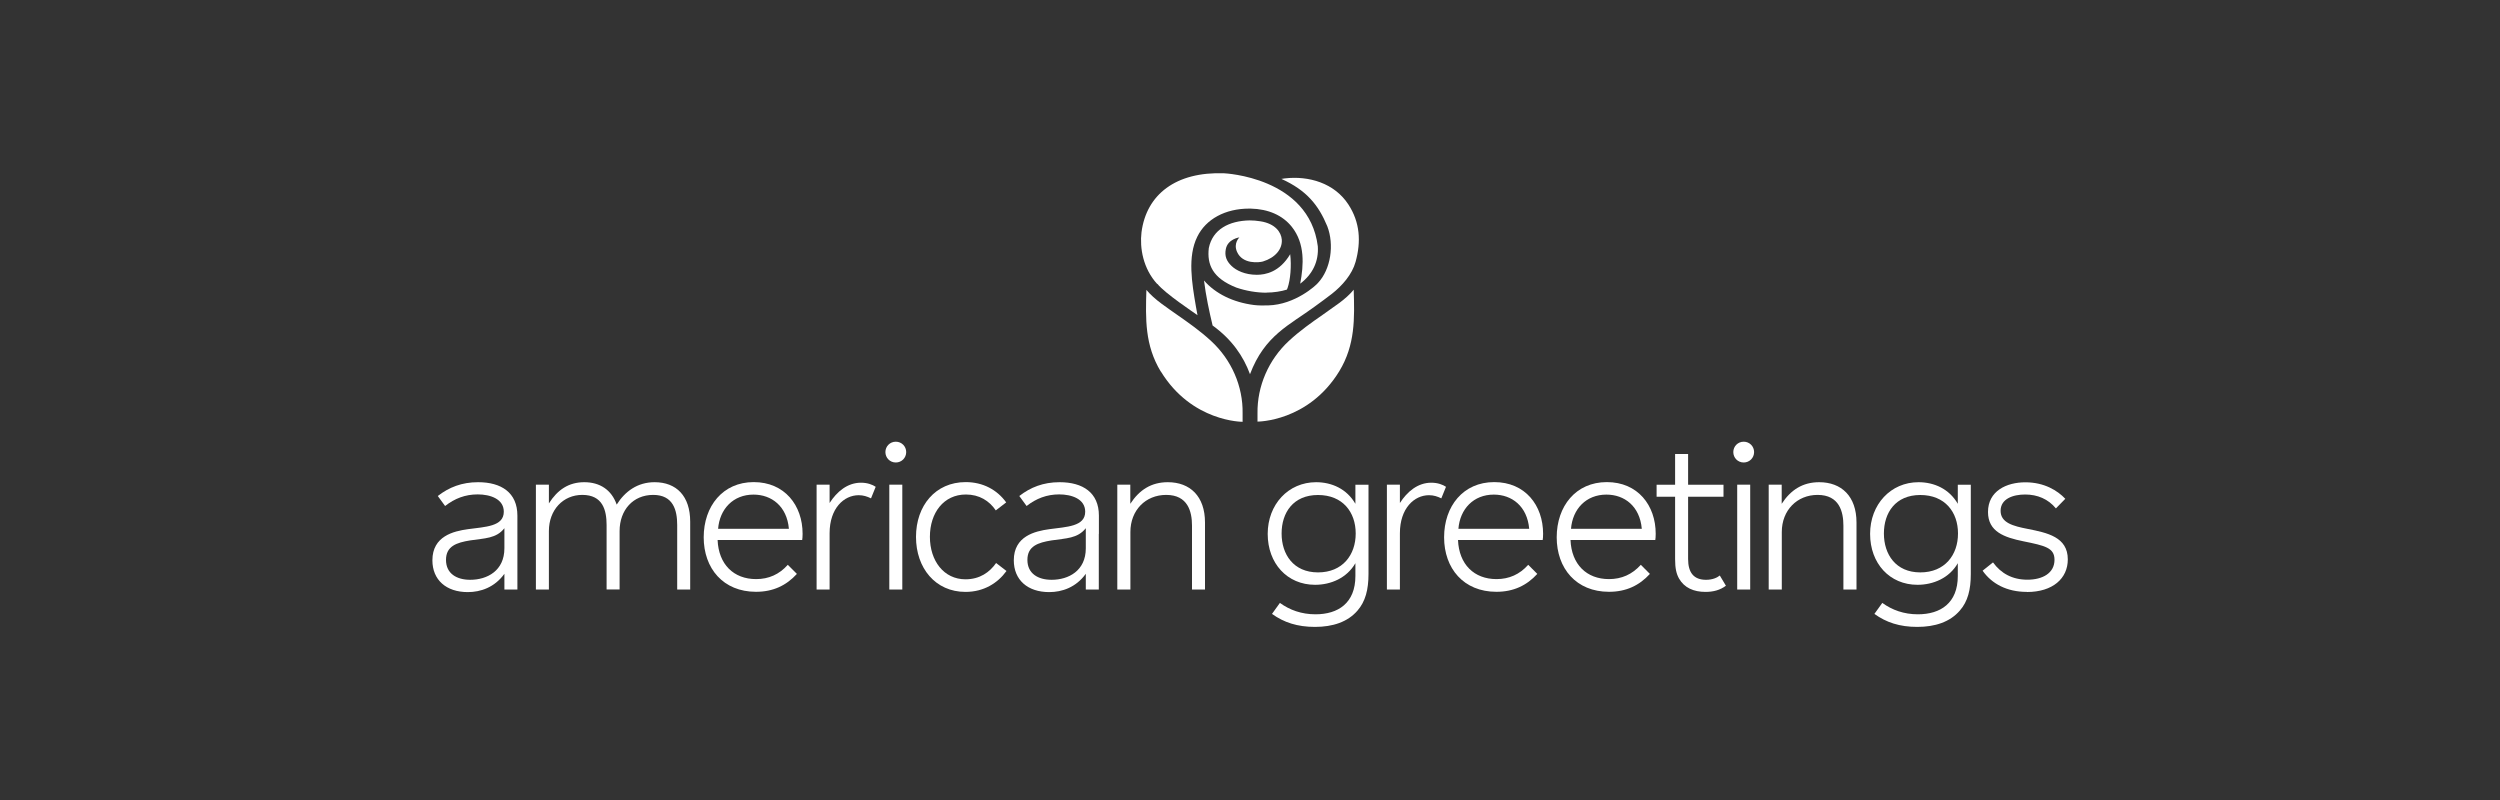 <?xml version="1.0" encoding="UTF-8"?>
<svg id="Layer_1" data-name="Layer 1" xmlns="http://www.w3.org/2000/svg" viewBox="0 0 250 80">
  <rect x="0" y="0" width="250" height="80" fill="#333333" stroke="none"/>
  <defs>
    <style>
      .cls-1 {
        fill: #fff;
      }
    </style>
  </defs>
  <path id="path2460" class="cls-1" d="m116.08,37.14c3.1,5.07,8.18,5.04,8.18,5.04,0,0,0-.59,0-.83.05-2.72-1.11-5.37-3.14-7.24-1.1-1.02-2.25-1.82-3.45-2.66-.51-.35-1.01-.71-1.53-1.09-.57-.42-1.12-.91-1.5-1.37-.09,2.9-.16,5.53,1.44,8.17"/>
  <path id="path2458" class="cls-1" d="m135.37,28.97c-.37.46-.92.95-1.5,1.37-.52.38-1.03.74-1.53,1.09-1.21.84-2.35,1.64-3.45,2.66-2.02,1.87-3.18,4.52-3.14,7.24,0,.24,0,.83,0,.83,0,0,5.08.03,8.18-5.04,1.6-2.64,1.53-5.27,1.44-8.17"/>
  <path id="path2456" class="cls-1" d="m132.73,22.63c.71,1.85.35,4.29-.93,5.66-.19.24-2.28,2.18-4.98,2.25-.44.01-.96.02-1.43-.04-2.09-.27-3.84-1.13-4.99-2.45.19,1.54.52,3.07.86,4.5,1.94,1.4,3.08,3.08,3.74,4.87,1.47-3.9,3.96-4.91,6.48-6.77.56-.41,1.16-.84,1.71-1.27,1.02-.8,2.02-1.93,2.37-3.2.56-2.03.44-3.95-.72-5.73-1.4-2.15-3.97-2.89-6.36-2.61l-.34.05c2.54,1.15,3.72,2.64,4.59,4.74"/>
  <path id="path2454" class="cls-1" d="m115.73,28.38c.8.99,3.66,2.87,4.02,3.14-.04-.26-.11-.62-.16-.88-.4-2.33-.85-4.98.14-6.97.86-1.76,2.8-2.81,5.18-2.81h.15c1.78.04,3.2.67,4.12,1.82,1.33,1.68,1.2,3.8.84,5.69,1.24-.94,1.87-2.23,1.76-3.75-.88-6.92-9.36-7.29-9.36-7.29-4.82-.18-7.78,2.11-8.27,5.9-.19,1.57.16,3.63,1.57,5.17"/>
  <path id="path868" class="cls-1" d="m126.65,29.27c-.98,0-2.05-.18-3.01-.51-2.39-.94-2.95-2.31-2.76-3.95.38-1.88,2.03-2.73,4.08-2.77.35,0,.72.03,1.08.09,1.49.23,2.08,1.1,2.14,1.83.07.96-.67,1.82-1.89,2.19-.35.1-2.03.31-2.59-.97-.38-.86.24-1.44.24-1.44,0,0-1.17.15-1.36,1.18-.13.67.06,1.18.57,1.67.47.46,1.36.89,2.53.89.86,0,2.27-.26,3.34-2.06.14,1.17.02,2.56-.26,3.37l-.07.17c-.55.18-1.34.3-2.04.3"/>
  <path id="path872" class="cls-1" d="m192.03,49.5c-2.48,0-3.64,1.77-3.64,3.85s1.18,3.89,3.64,3.89,3.77-1.75,3.77-3.89-1.3-3.85-3.77-3.85m5.05-1.04v8.94c0,1.57-.3,2.75-1.1,3.66-.98,1.14-2.48,1.63-4.25,1.63s-3.11-.45-4.29-1.3l.79-1.1c.98.71,2.16,1.14,3.56,1.14,2.26,0,3.99-1.12,3.99-3.83v-1.28c-.85,1.49-2.46,2.16-4.03,2.16-2.79,0-4.74-2.14-4.74-5.09s2.06-5.17,4.84-5.17c1.57,0,3.07.67,3.93,2.16v-1.91h1.3Z"/>
  <path id="path876" class="cls-1" d="m202.68,59.19c-1.99,0-3.5-.81-4.42-2.12l1.04-.83c.8,1.1,1.93,1.73,3.44,1.73s2.71-.65,2.71-1.99c0-1.2-.94-1.41-3.11-1.85-1.91-.39-3.54-.96-3.54-2.93,0-2.1,1.85-2.97,3.74-2.97s3.22.83,3.99,1.65l-.94.96c-.77-.94-1.85-1.39-3.07-1.39s-2.46.43-2.46,1.63,1.26,1.53,2.71,1.81c1.95.39,4.01.8,4.01,3.05,0,1.91-1.51,3.26-4.09,3.26"/>
  <path id="path878" class="cls-1" d="m175.02,58.95h-1.3v-10.48h1.3v10.48Zm-.65-14.78c.59,0,1.04.47,1.04,1.04s-.45,1.04-1.04,1.04-1.04-.47-1.04-1.04.45-1.04,1.04-1.04"/>
  <path id="path882" class="cls-1" d="m178.17,58.95h-1.3v-10.48h1.3v1.91c.9-1.39,2.1-2.16,3.75-2.16,2.22,0,3.73,1.4,3.73,4.03v6.7h-1.31v-6.39c0-1.38-.4-3.07-2.58-3.07-2.05,0-3.58,1.53-3.58,3.71v5.76Z"/>
  <path id="path886" class="cls-1" d="m152.92,52.88c-.2-2.26-1.73-3.42-3.54-3.42-2.03,0-3.38,1.44-3.54,3.42h7.08Zm1.35,1.12h-8.47c.1,2.44,1.61,3.91,3.85,3.91,1.26,0,2.32-.47,3.17-1.43l.91.91c-1.06,1.16-2.38,1.79-4.09,1.79-3.28,0-5.23-2.34-5.23-5.45s1.91-5.52,5.01-5.52,4.89,2.32,4.89,5.17c0,.31-.02.49-.04.61"/>
  <path id="path890" class="cls-1" d="m164.18,52.88c-.2-2.26-1.73-3.42-3.54-3.42-2.03,0-3.38,1.44-3.54,3.42h7.08Zm1.34,1.12h-8.47c.1,2.44,1.61,3.91,3.85,3.91,1.26,0,2.32-.47,3.18-1.43l.91.91c-1.06,1.16-2.38,1.79-4.09,1.79-3.28,0-5.23-2.34-5.23-5.45s1.91-5.52,5.01-5.52,4.89,2.32,4.89,5.17c0,.31-.02.49-.04.61"/>
  <path id="path894" class="cls-1" d="m172.61,58.56c-.59.45-1.28.63-2.06.63-1.18,0-2.12-.41-2.65-1.34-.26-.47-.39-1-.39-1.95v-6.23h-1.85v-1.2h1.85v-3.07h1.3v3.07h3.54v1.2h-3.54v6.23c0,1.36.57,2.08,1.79,2.08.67,0,1.12-.22,1.38-.43l.61,1.02Z"/>
  <path id="path898" class="cls-1" d="m144.12,49.83c-.37-.18-.75-.31-1.22-.31-1.47,0-2.91,1.3-2.91,3.81v5.62h-1.3v-10.48h1.3v1.83c.73-1.14,1.79-2.03,3.14-2.03.65,0,1.16.2,1.47.41l-.47,1.16Z"/>
  <path id="path902" class="cls-1" d="m78.89,52.88c-.2-2.26-1.73-3.42-3.54-3.42-2.03,0-3.38,1.44-3.54,3.42h7.08Zm1.34,1.12h-8.47c.1,2.44,1.61,3.91,3.85,3.91,1.26,0,2.32-.47,3.17-1.43l.91.91c-1.06,1.16-2.38,1.79-4.09,1.79-3.28,0-5.23-2.34-5.23-5.45s1.91-5.52,5-5.52,4.89,2.32,4.89,5.17c0,.31-.02.49-.04.61"/>
  <path id="path906" class="cls-1" d="m87.09,49.83c-.37-.18-.75-.31-1.22-.31-1.47,0-2.91,1.3-2.91,3.81v5.62h-1.3v-10.48h1.3v1.83c.73-1.14,1.79-2.03,3.14-2.03.65,0,1.16.2,1.47.41l-.47,1.16Z"/>
  <path id="path908" class="cls-1" d="m90.23,58.95h-1.3v-10.48h1.3v10.48Zm-.65-14.78c.59,0,1.04.47,1.04,1.04s-.45,1.04-1.04,1.04-1.04-.47-1.04-1.04.45-1.04,1.04-1.04"/>
  <path id="path912" class="cls-1" d="m100.64,57.11c-.87,1.2-2.26,2.08-4.09,2.08-3.01,0-4.95-2.38-4.95-5.5s1.94-5.48,4.97-5.48c1.73,0,3.14.77,4.05,2.03l-1.04.8c-.65-.96-1.65-1.59-2.99-1.59-2.22,0-3.6,1.83-3.6,4.23s1.39,4.25,3.56,4.25c1.43,0,2.42-.71,3.06-1.63l1.04.8Z"/>
  <path id="path916" class="cls-1" d="m50.44,52.82c-.81,1.04-1.97,1-3.42,1.22-1.36.22-2.42.57-2.42,1.95s1.08,1.99,2.42,1.99c1.69,0,3.42-.9,3.42-3.15v-2.02Zm1.3.57v5.56h-1.3v-1.57c-.98,1.36-2.38,1.83-3.66,1.83-2.16,0-3.54-1.22-3.54-3.18,0-2.42,2.12-2.91,3.54-3.11,1.75-.24,3.6-.26,3.6-1.75,0-1.28-1.36-1.73-2.61-1.73s-2.3.41-3.26,1.16l-.73-1c1.12-.87,2.4-1.38,4.03-1.38,2.32,0,3.93,1.04,3.93,3.34v1.83Z"/>
  <path id="path920" class="cls-1" d="m54.89,58.95h-1.3v-10.48h1.3v1.87c.86-1.36,1.98-2.12,3.54-2.12s2.73.77,3.24,2.24c.83-1.32,2.08-2.24,3.79-2.24,2.18,0,3.56,1.38,3.56,3.95v6.78h-1.3v-6.45c0-1.47-.39-3.01-2.4-3.01s-3.36,1.51-3.36,3.62v5.84h-1.3v-6.45c0-1.49-.39-3.01-2.43-3.01-1.91,0-3.34,1.49-3.34,3.62v5.84Z"/>
  <path id="path924" class="cls-1" d="m108.58,52.82c-.82,1.04-1.98,1-3.42,1.22-1.36.22-2.42.57-2.42,1.95s1.08,1.99,2.42,1.99c1.69,0,3.42-.9,3.42-3.15v-2.02Zm1.3.57v5.56h-1.3v-1.57c-.98,1.36-2.38,1.83-3.66,1.83-2.16,0-3.54-1.22-3.54-3.18,0-2.42,2.12-2.91,3.54-3.11,1.75-.24,3.6-.26,3.6-1.75,0-1.28-1.36-1.73-2.6-1.73s-2.3.41-3.26,1.16l-.73-1c1.12-.87,2.4-1.38,4.03-1.38,2.32,0,3.93,1.04,3.93,3.34v1.83Z"/>
  <path id="path928" class="cls-1" d="m113.03,58.95h-1.3v-10.48h1.3v1.91c.9-1.39,2.1-2.16,3.75-2.16,2.22,0,3.72,1.4,3.72,4.03v6.7h-1.3v-6.39c0-1.38-.4-3.07-2.58-3.07-2.06,0-3.58,1.53-3.58,3.71v5.76Z"/>
  <path id="path932" class="cls-1" d="m131.8,49.5c-2.48,0-3.64,1.77-3.64,3.85s1.18,3.89,3.64,3.89,3.77-1.75,3.77-3.89-1.3-3.85-3.77-3.85m5.05-1.04v8.94c0,1.57-.31,2.75-1.1,3.66-.98,1.14-2.48,1.63-4.25,1.63s-3.12-.45-4.3-1.3l.79-1.1c.98.71,2.16,1.14,3.56,1.14,2.26,0,3.99-1.12,3.99-3.83v-1.28c-.86,1.49-2.46,2.16-4.03,2.16-2.79,0-4.74-2.14-4.74-5.09s2.06-5.17,4.84-5.17c1.57,0,3.07.67,3.93,2.16v-1.91h1.3Z"/>
</svg>